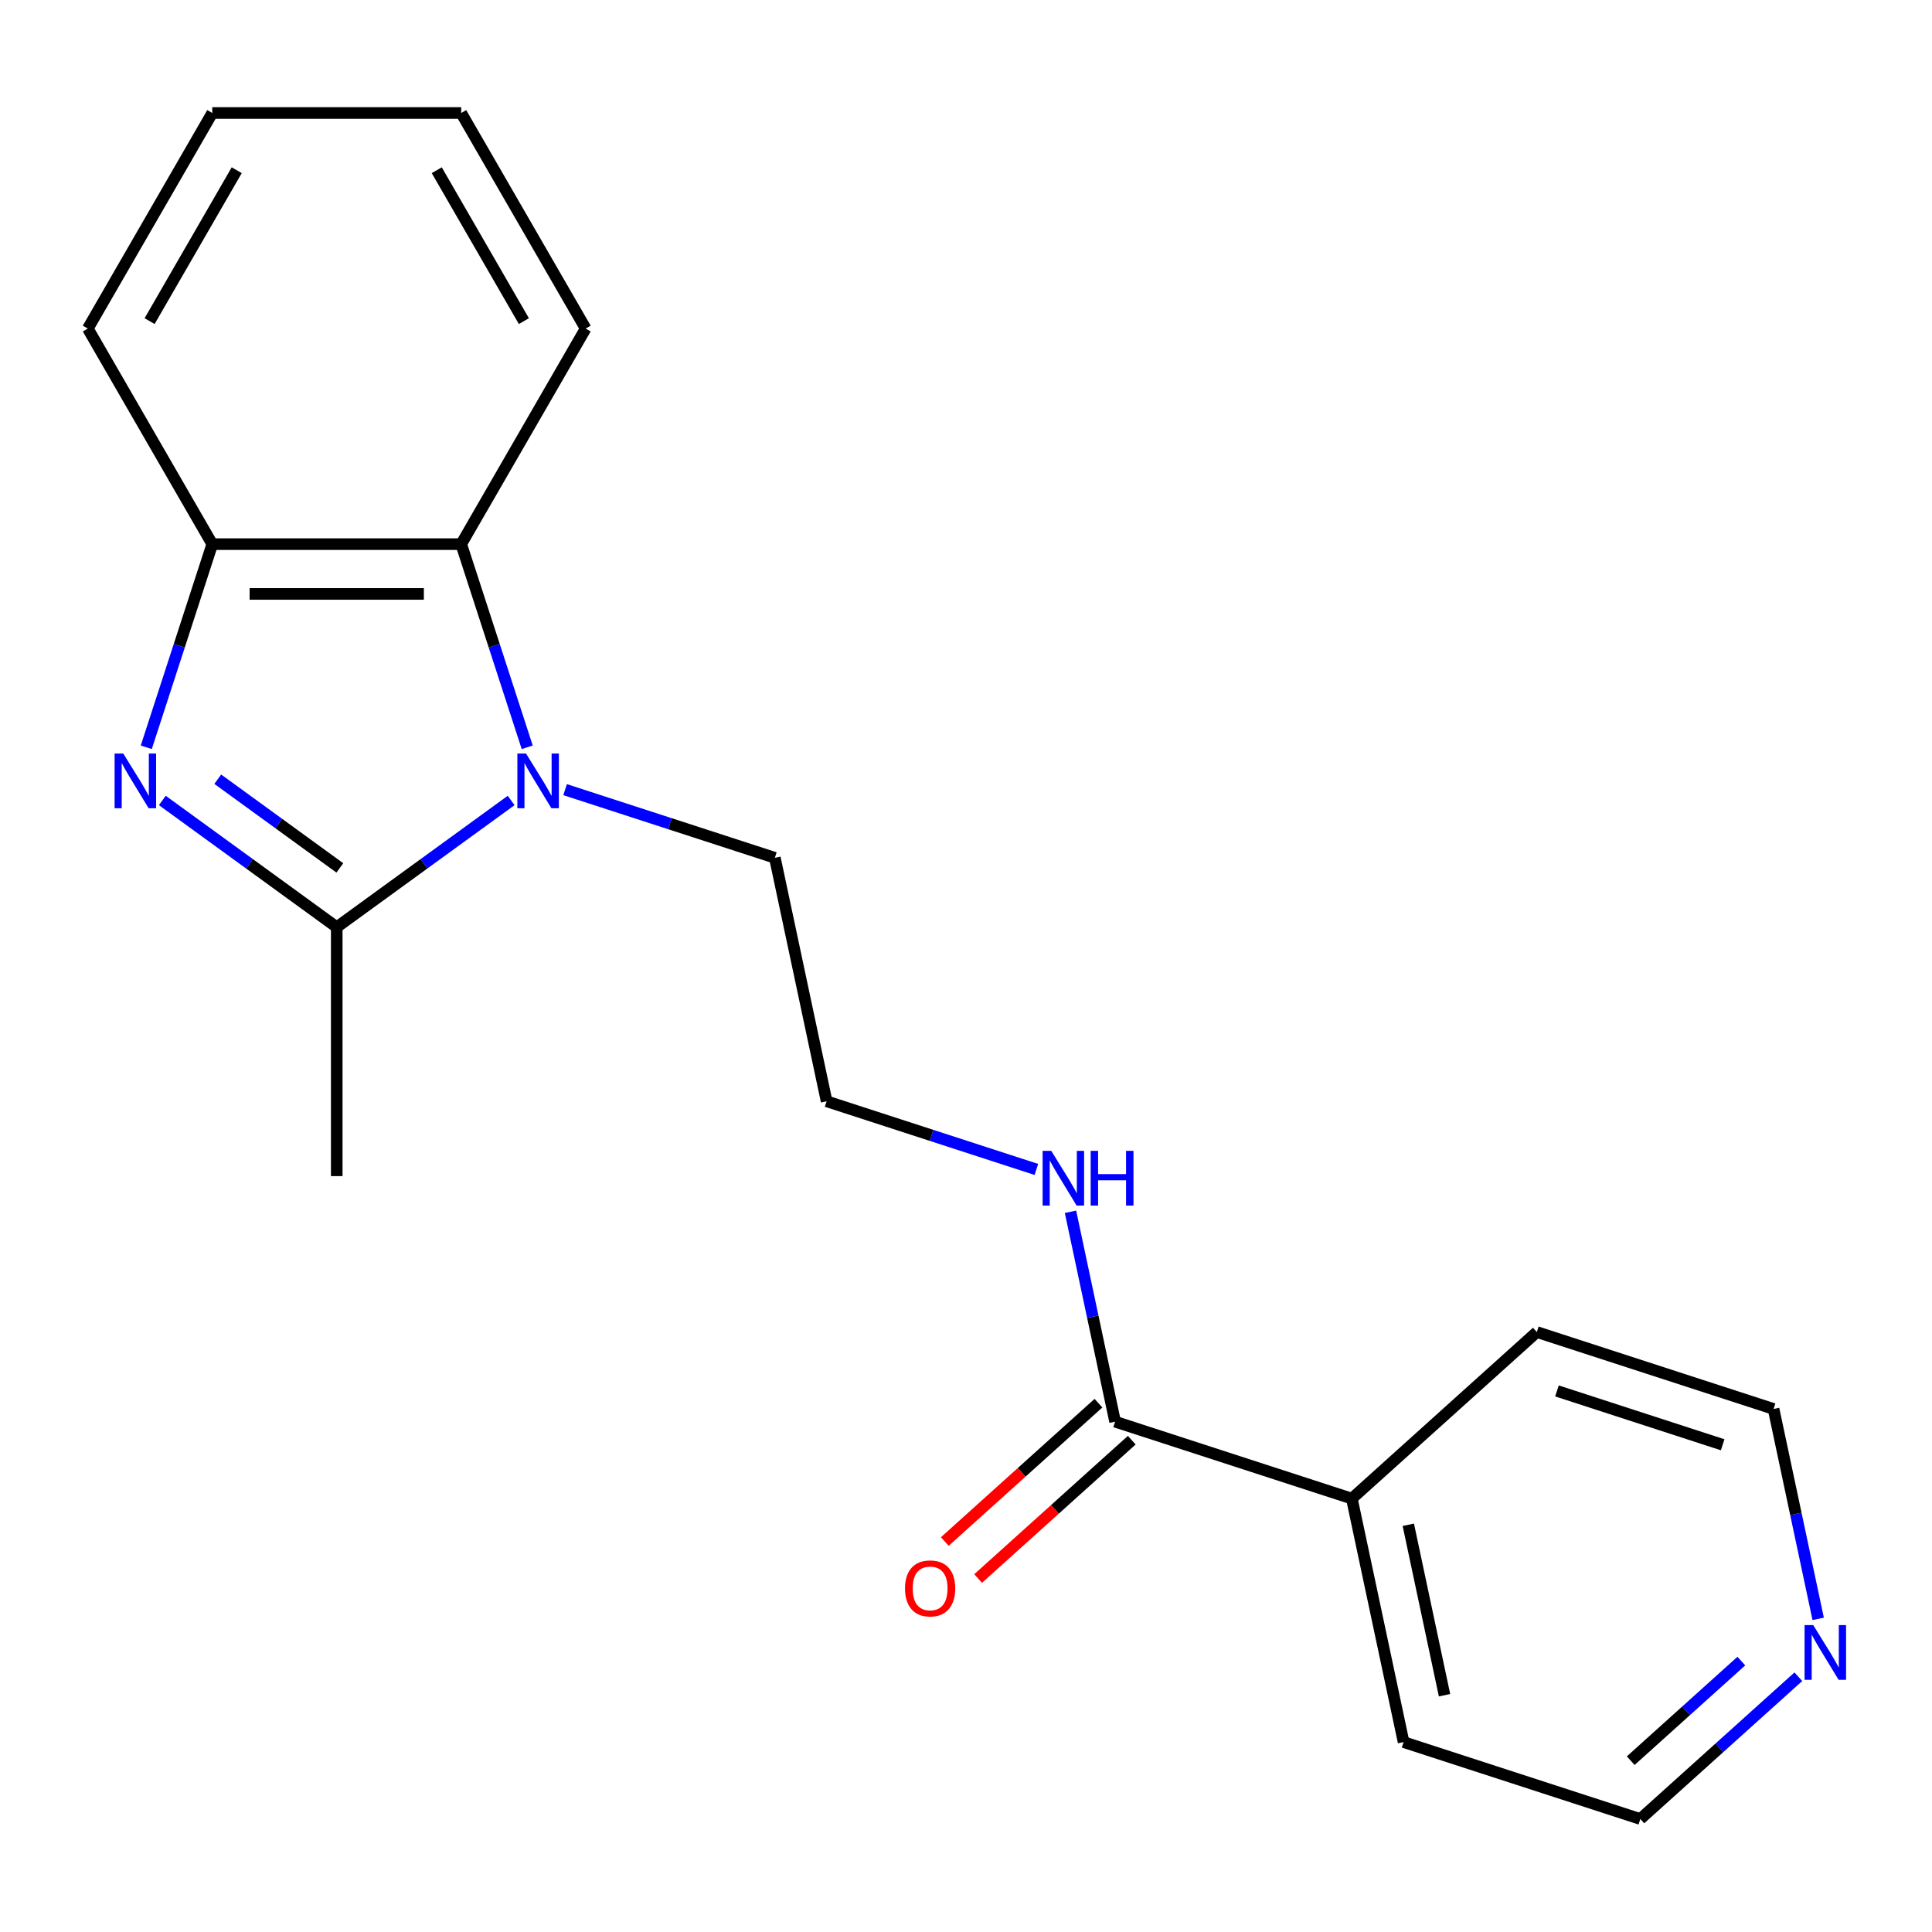 <?xml version='1.0' encoding='iso-8859-1'?>
<svg version='1.1' baseProfile='full'
              xmlns='http://www.w3.org/2000/svg'
                      xmlns:rdkit='http://www.rdkit.org/xml'
                      xmlns:xlink='http://www.w3.org/1999/xlink'
                  xml:space='preserve'
width='1000px' height='1000px' viewBox='0 0 1000 1000'>
<!-- END OF HEADER -->
<rect style='opacity:1.0;fill:#FFFFFF;stroke:none' width='1000' height='1000' x='0' y='0'> </rect>
<path class='bond-1' d='M 84.022,414.324 L 129.159,447.118' style='fill:none;fill-rule:evenodd;stroke:#0000FF;stroke-width:6px;stroke-linecap:butt;stroke-linejoin:miter;stroke-opacity:1' />
<path class='bond-1' d='M 129.159,447.118 L 174.296,479.912' style='fill:none;fill-rule:evenodd;stroke:#000000;stroke-width:6px;stroke-linecap:butt;stroke-linejoin:miter;stroke-opacity:1' />
<path class='bond-1' d='M 112.709,403.315 L 144.305,426.271' style='fill:none;fill-rule:evenodd;stroke:#0000FF;stroke-width:6px;stroke-linecap:butt;stroke-linejoin:miter;stroke-opacity:1' />
<path class='bond-1' d='M 144.305,426.271 L 175.901,449.226' style='fill:none;fill-rule:evenodd;stroke:#000000;stroke-width:6px;stroke-linecap:butt;stroke-linejoin:miter;stroke-opacity:1' />
<path class='bond-3' d='M 75.709,386.799 L 92.792,334.222' style='fill:none;fill-rule:evenodd;stroke:#0000FF;stroke-width:6px;stroke-linecap:butt;stroke-linejoin:miter;stroke-opacity:1' />
<path class='bond-3' d='M 92.792,334.222 L 109.875,281.645' style='fill:none;fill-rule:evenodd;stroke:#000000;stroke-width:6px;stroke-linecap:butt;stroke-linejoin:miter;stroke-opacity:1' />
<path class='bond-0' d='M 264.57,414.324 L 219.433,447.118' style='fill:none;fill-rule:evenodd;stroke:#0000FF;stroke-width:6px;stroke-linecap:butt;stroke-linejoin:miter;stroke-opacity:1' />
<path class='bond-0' d='M 219.433,447.118 L 174.296,479.912' style='fill:none;fill-rule:evenodd;stroke:#000000;stroke-width:6px;stroke-linecap:butt;stroke-linejoin:miter;stroke-opacity:1' />
<path class='bond-9' d='M 292.492,408.717 L 346.779,426.356' style='fill:none;fill-rule:evenodd;stroke:#0000FF;stroke-width:6px;stroke-linecap:butt;stroke-linejoin:miter;stroke-opacity:1' />
<path class='bond-9' d='M 346.779,426.356 L 401.066,443.995' style='fill:none;fill-rule:evenodd;stroke:#000000;stroke-width:6px;stroke-linecap:butt;stroke-linejoin:miter;stroke-opacity:1' />
<path class='bond-20' d='M 272.883,386.799 L 255.8,334.222' style='fill:none;fill-rule:evenodd;stroke:#0000FF;stroke-width:6px;stroke-linecap:butt;stroke-linejoin:miter;stroke-opacity:1' />
<path class='bond-20' d='M 255.8,334.222 L 238.717,281.645' style='fill:none;fill-rule:evenodd;stroke:#000000;stroke-width:6px;stroke-linecap:butt;stroke-linejoin:miter;stroke-opacity:1' />
<path class='bond-10' d='M 174.296,479.912 L 174.296,608.753' style='fill:none;fill-rule:evenodd;stroke:#000000;stroke-width:6px;stroke-linecap:butt;stroke-linejoin:miter;stroke-opacity:1' />
<path class='bond-2' d='M 238.717,281.645 L 109.875,281.645' style='fill:none;fill-rule:evenodd;stroke:#000000;stroke-width:6px;stroke-linecap:butt;stroke-linejoin:miter;stroke-opacity:1' />
<path class='bond-2' d='M 219.39,307.413 L 129.201,307.413' style='fill:none;fill-rule:evenodd;stroke:#000000;stroke-width:6px;stroke-linecap:butt;stroke-linejoin:miter;stroke-opacity:1' />
<path class='bond-12' d='M 238.717,281.645 L 303.137,170.065' style='fill:none;fill-rule:evenodd;stroke:#000000;stroke-width:6px;stroke-linecap:butt;stroke-linejoin:miter;stroke-opacity:1' />
<path class='bond-13' d='M 109.875,281.645 L 45.455,170.065' style='fill:none;fill-rule:evenodd;stroke:#000000;stroke-width:6px;stroke-linecap:butt;stroke-linejoin:miter;stroke-opacity:1' />
<path class='bond-4' d='M 577.177,735.86 L 565.63,681.538' style='fill:none;fill-rule:evenodd;stroke:#000000;stroke-width:6px;stroke-linecap:butt;stroke-linejoin:miter;stroke-opacity:1' />
<path class='bond-4' d='M 565.63,681.538 L 554.084,627.216' style='fill:none;fill-rule:evenodd;stroke:#0000FF;stroke-width:6px;stroke-linecap:butt;stroke-linejoin:miter;stroke-opacity:1' />
<path class='bond-5' d='M 568.556,726.286 L 528.792,762.089' style='fill:none;fill-rule:evenodd;stroke:#000000;stroke-width:6px;stroke-linecap:butt;stroke-linejoin:miter;stroke-opacity:1' />
<path class='bond-5' d='M 528.792,762.089 L 489.029,797.892' style='fill:none;fill-rule:evenodd;stroke:#FF0000;stroke-width:6px;stroke-linecap:butt;stroke-linejoin:miter;stroke-opacity:1' />
<path class='bond-5' d='M 585.798,745.435 L 546.035,781.238' style='fill:none;fill-rule:evenodd;stroke:#000000;stroke-width:6px;stroke-linecap:butt;stroke-linejoin:miter;stroke-opacity:1' />
<path class='bond-5' d='M 546.035,781.238 L 506.271,817.041' style='fill:none;fill-rule:evenodd;stroke:#FF0000;stroke-width:6px;stroke-linecap:butt;stroke-linejoin:miter;stroke-opacity:1' />
<path class='bond-7' d='M 577.177,735.86 L 699.712,775.675' style='fill:none;fill-rule:evenodd;stroke:#000000;stroke-width:6px;stroke-linecap:butt;stroke-linejoin:miter;stroke-opacity:1' />
<path class='bond-6' d='M 930.822,867.874 L 889.929,904.694' style='fill:none;fill-rule:evenodd;stroke:#0000FF;stroke-width:6px;stroke-linecap:butt;stroke-linejoin:miter;stroke-opacity:1' />
<path class='bond-6' d='M 889.929,904.694 L 849.035,941.515' style='fill:none;fill-rule:evenodd;stroke:#000000;stroke-width:6px;stroke-linecap:butt;stroke-linejoin:miter;stroke-opacity:1' />
<path class='bond-6' d='M 901.312,859.77 L 872.686,885.545' style='fill:none;fill-rule:evenodd;stroke:#0000FF;stroke-width:6px;stroke-linecap:butt;stroke-linejoin:miter;stroke-opacity:1' />
<path class='bond-6' d='M 872.686,885.545 L 844.061,911.319' style='fill:none;fill-rule:evenodd;stroke:#000000;stroke-width:6px;stroke-linecap:butt;stroke-linejoin:miter;stroke-opacity:1' />
<path class='bond-22' d='M 941.088,837.922 L 929.542,783.6' style='fill:none;fill-rule:evenodd;stroke:#0000FF;stroke-width:6px;stroke-linecap:butt;stroke-linejoin:miter;stroke-opacity:1' />
<path class='bond-22' d='M 929.542,783.6 L 917.995,729.277' style='fill:none;fill-rule:evenodd;stroke:#000000;stroke-width:6px;stroke-linecap:butt;stroke-linejoin:miter;stroke-opacity:1' />
<path class='bond-16' d='M 699.712,775.675 L 795.46,689.463' style='fill:none;fill-rule:evenodd;stroke:#000000;stroke-width:6px;stroke-linecap:butt;stroke-linejoin:miter;stroke-opacity:1' />
<path class='bond-17' d='M 699.712,775.675 L 726.5,901.701' style='fill:none;fill-rule:evenodd;stroke:#000000;stroke-width:6px;stroke-linecap:butt;stroke-linejoin:miter;stroke-opacity:1' />
<path class='bond-17' d='M 728.935,789.221 L 747.687,877.439' style='fill:none;fill-rule:evenodd;stroke:#000000;stroke-width:6px;stroke-linecap:butt;stroke-linejoin:miter;stroke-opacity:1' />
<path class='bond-8' d='M 536.428,605.298 L 482.141,587.659' style='fill:none;fill-rule:evenodd;stroke:#0000FF;stroke-width:6px;stroke-linecap:butt;stroke-linejoin:miter;stroke-opacity:1' />
<path class='bond-8' d='M 482.141,587.659 L 427.854,570.02' style='fill:none;fill-rule:evenodd;stroke:#000000;stroke-width:6px;stroke-linecap:butt;stroke-linejoin:miter;stroke-opacity:1' />
<path class='bond-11' d='M 401.066,443.995 L 427.854,570.02' style='fill:none;fill-rule:evenodd;stroke:#000000;stroke-width:6px;stroke-linecap:butt;stroke-linejoin:miter;stroke-opacity:1' />
<path class='bond-21' d='M 303.137,170.065 L 238.717,58.485' style='fill:none;fill-rule:evenodd;stroke:#000000;stroke-width:6px;stroke-linecap:butt;stroke-linejoin:miter;stroke-opacity:1' />
<path class='bond-21' d='M 271.158,166.212 L 226.064,88.106' style='fill:none;fill-rule:evenodd;stroke:#000000;stroke-width:6px;stroke-linecap:butt;stroke-linejoin:miter;stroke-opacity:1' />
<path class='bond-19' d='M 45.455,170.065 L 109.875,58.485' style='fill:none;fill-rule:evenodd;stroke:#000000;stroke-width:6px;stroke-linecap:butt;stroke-linejoin:miter;stroke-opacity:1' />
<path class='bond-19' d='M 77.434,166.212 L 122.528,88.106' style='fill:none;fill-rule:evenodd;stroke:#000000;stroke-width:6px;stroke-linecap:butt;stroke-linejoin:miter;stroke-opacity:1' />
<path class='bond-14' d='M 917.995,729.277 L 795.46,689.463' style='fill:none;fill-rule:evenodd;stroke:#000000;stroke-width:6px;stroke-linecap:butt;stroke-linejoin:miter;stroke-opacity:1' />
<path class='bond-14' d='M 891.652,747.812 L 805.877,719.942' style='fill:none;fill-rule:evenodd;stroke:#000000;stroke-width:6px;stroke-linecap:butt;stroke-linejoin:miter;stroke-opacity:1' />
<path class='bond-15' d='M 849.035,941.515 L 726.5,901.701' style='fill:none;fill-rule:evenodd;stroke:#000000;stroke-width:6px;stroke-linecap:butt;stroke-linejoin:miter;stroke-opacity:1' />
<path class='bond-18' d='M 238.717,58.485 L 109.875,58.485' style='fill:none;fill-rule:evenodd;stroke:#000000;stroke-width:6px;stroke-linecap:butt;stroke-linejoin:miter;stroke-opacity:1' />
<path  class='atom-0' d='M 63.801 390.02
L 73.081 405.02
Q 74.001 406.5, 75.481 409.18
Q 76.961 411.86, 77.041 412.02
L 77.041 390.02
L 80.801 390.02
L 80.801 418.34
L 76.921 418.34
L 66.961 401.94
Q 65.801 400.02, 64.561 397.82
Q 63.361 395.62, 63.001 394.94
L 63.001 418.34
L 59.321 418.34
L 59.321 390.02
L 63.801 390.02
' fill='#0000FF'/>
<path  class='atom-1' d='M 272.271 390.02
L 281.551 405.02
Q 282.471 406.5, 283.951 409.18
Q 285.431 411.86, 285.511 412.02
L 285.511 390.02
L 289.271 390.02
L 289.271 418.34
L 285.391 418.34
L 275.431 401.94
Q 274.271 400.02, 273.031 397.82
Q 271.831 395.62, 271.471 394.94
L 271.471 418.34
L 267.791 418.34
L 267.791 390.02
L 272.271 390.02
' fill='#0000FF'/>
<path  class='atom-6' d='M 468.429 822.152
Q 468.429 815.352, 471.789 811.552
Q 475.149 807.752, 481.429 807.752
Q 487.709 807.752, 491.069 811.552
Q 494.429 815.352, 494.429 822.152
Q 494.429 829.032, 491.029 832.952
Q 487.629 836.832, 481.429 836.832
Q 475.189 836.832, 471.789 832.952
Q 468.429 829.072, 468.429 822.152
M 481.429 833.632
Q 485.749 833.632, 488.069 830.752
Q 490.429 827.832, 490.429 822.152
Q 490.429 816.592, 488.069 813.792
Q 485.749 810.952, 481.429 810.952
Q 477.109 810.952, 474.749 813.752
Q 472.429 816.552, 472.429 822.152
Q 472.429 827.872, 474.749 830.752
Q 477.109 833.632, 481.429 833.632
' fill='#FF0000'/>
<path  class='atom-7' d='M 938.523 841.143
L 947.803 856.143
Q 948.723 857.623, 950.203 860.303
Q 951.683 862.983, 951.763 863.143
L 951.763 841.143
L 955.523 841.143
L 955.523 869.463
L 951.643 869.463
L 941.683 853.063
Q 940.523 851.143, 939.283 848.943
Q 938.083 846.743, 937.723 846.063
L 937.723 869.463
L 934.043 869.463
L 934.043 841.143
L 938.523 841.143
' fill='#0000FF'/>
<path  class='atom-9' d='M 544.129 595.675
L 553.409 610.675
Q 554.329 612.155, 555.809 614.835
Q 557.289 617.515, 557.369 617.675
L 557.369 595.675
L 561.129 595.675
L 561.129 623.995
L 557.249 623.995
L 547.289 607.595
Q 546.129 605.675, 544.889 603.475
Q 543.689 601.275, 543.329 600.595
L 543.329 623.995
L 539.649 623.995
L 539.649 595.675
L 544.129 595.675
' fill='#0000FF'/>
<path  class='atom-9' d='M 564.529 595.675
L 568.369 595.675
L 568.369 607.715
L 582.849 607.715
L 582.849 595.675
L 586.689 595.675
L 586.689 623.995
L 582.849 623.995
L 582.849 610.915
L 568.369 610.915
L 568.369 623.995
L 564.529 623.995
L 564.529 595.675
' fill='#0000FF'/>
</svg>
